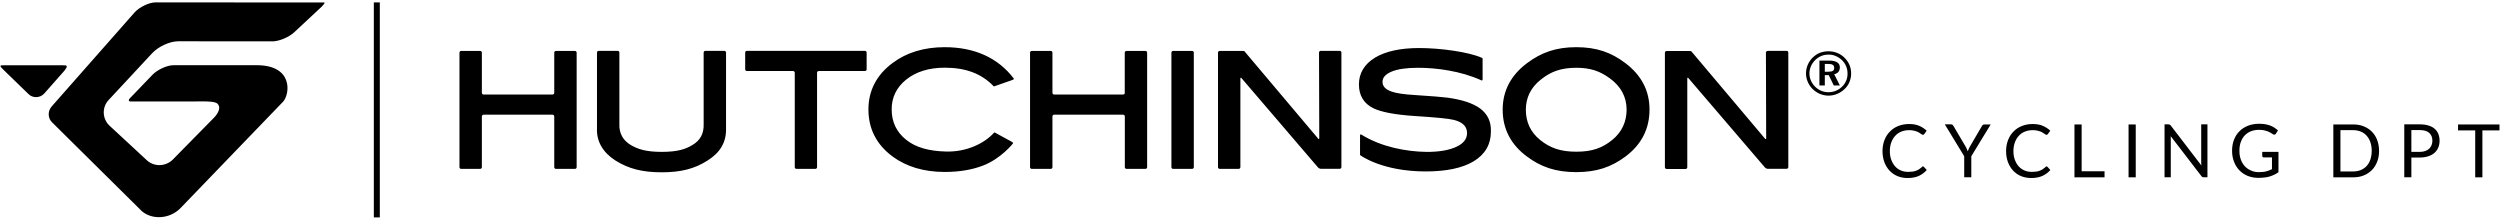 <svg xmlns="http://www.w3.org/2000/svg" viewBox="0 0 2925.1 256">
  <path d="M2135.1 74.8v9.1h4.2c2.4 0 4.1-.3 5.2-1 1.1-.7 1.6-1.9 1.6-3.4 0-1.6-.5-2.8-1.7-3.6-1.1-.8-2.9-1.1-5.4-1.1h-3.9zm-6.3-3.9h11.4c4.1 0 7.2.7 9.3 2 2.1 1.3 3.2 3.3 3.2 5.9 0 2.1-.6 3.9-1.7 5.3s-2.8 2.3-4.9 2.7l6.6 13.2h-7.1l-5.9-12.1h-4.6V100h-6.3V70.9zm10.7-7c-3.1 0-5.9.5-8.5 1.6-2.6 1.1-5 2.6-7.1 4.7-2.2 2.2-3.9 4.6-5 7.3-1.2 2.7-1.8 5.5-1.8 8.4s.6 5.7 1.7 8.3c1.1 2.6 2.7 5 4.8 7.1 2.1 2.1 4.5 3.8 7.2 4.9 2.7 1.1 5.5 1.7 8.3 1.7 3.1 0 6-.5 8.7-1.6 2.8-1.1 5.2-2.7 7.4-4.8 2.1-2 3.7-4.3 4.8-6.9 1.2-2.6 1.7-5.4 1.7-8.3 0-3.1-.5-6-1.6-8.6-1.1-2.7-2.7-5.1-4.8-7.2-2.2-2.1-4.6-3.8-7.4-4.9-2.4-1.2-5.3-1.7-8.4-1.7m0-3.9c3.6 0 7 .7 10.3 2 3.2 1.3 6.1 3.2 8.6 5.8 2.4 2.4 4.3 5.2 5.6 8.3 1.3 3.1 1.9 6.4 1.9 9.9 0 3.6-.7 6.9-2 10-1.3 3.2-3.2 5.9-5.8 8.3-2.6 2.5-5.5 4.3-8.6 5.6-3.2 1.3-6.5 2-10 2s-6.8-.7-10.1-2c-3.2-1.4-6.1-3.3-8.6-5.8s-4.4-5.3-5.7-8.4c-1.3-3.1-2-6.4-2-9.8 0-3.4.7-6.7 2-10 1.4-3.2 3.3-6.1 5.9-8.6 2.5-2.4 5.3-4.3 8.3-5.5 3.3-1.2 6.6-1.8 10.2-1.8M648.5 108.6c0 1.1-.9 2-2 2h-80.7c-1.1 0-2-.9-2-2v-47c0-1.1-.9-2-2-2h-22.2c-1.1 0-2 .9-2 2v134c0 1.1.9 2 2 2h22.2c1.1 0 2-.9 2-2v-59.4c0-1.1.9-2 2-2h80.7c1.1 0 2 .9 2 2v59.4c0 1.1.9 2 2 2h22.2c1.1 0 2-.9 2-2v-134c0-1.1-.9-2-2-2h-22.2c-1.1 0-2 .9-2 2v47zM823.3 145c.4 11.7-4.2 19.3-13 24.6-8.1 4.9-17.3 8.1-36.1 8.1s-28.1-3.3-36.3-8.1c-8.9-5.3-13.7-13.7-13.2-24.6V61.5c0-1.1-.9-2-2-2h-22.2c-1.1 0-2 .9-2 2v88.8c-.7 15.4 7.3 28.4 21.6 37.5 15.4 9.7 31.5 13.8 54.1 13.8 22.5 0 38.6-4.1 53.7-13.8 14.3-9 22-20.9 21.6-37.5V61.5c0-1.1-.9-2-2-2h-22.2c-1.1 0-2 .9-2 2V145zM1014 61.5c0-1.1-.9-2-2-2H873.9c-1.1 0-2 .9-2 2v19.6c0 1.1.9 2 2 2h54c1.1 0 2 .9 2 2v110.5c0 1.1.9 2 2 2H954c1.1 0 2-.9 2-2V85.1c0-1.1.9-2 2-2h54c1.1 0 2-.9 2-2V61.5zM1060.3 93.1c11.5-9.2 26.7-13.9 45-13.9 24.3 0 42.9 6.7 57.2 21.6.5.6 1.2.1 2.3-.3l20.2-7.1c1-.4 1.5-1.1 1.1-1.6-18.6-24.4-46.2-36.6-80.8-36.6-24 0-44.5 6.2-60.8 18.4-18.9 14-28.4 32.4-28.4 54.5 0 22.5 9.4 41 28.1 54.9 16.2 12 36.8 18.2 61.2 18.2 17.4 0 32.5-2.7 45.1-7.6 20.9-8.2 34.3-25.3 34.7-25.7.4-.4-.1-1.2-1-1.8l-19-10.4c-1-.5-1.6-1.1-2.2-.4-11 12.4-32.1 22.7-56.2 22-19.5-.5-35.2-4.6-46.5-13.7-11.3-9-17-20.9-17-35.5-.1-14 5.6-25.8 17-35M1316.1 108.6c0 1.1-.9 2-2 2h-80.7c-1.1 0-2-.9-2-2v-47c0-1.1-.9-2-2-2h-22.2c-1.1 0-2 .9-2 2v134c0 1.1.9 2 2 2h22.2c1.1 0 2-.9 2-2v-59.4c0-1.1.9-2 2-2h80.7c1.1 0 2 .9 2 2v59.4c0 1.1.9 2 2 2h22.1c1.1 0 2-.9 2-2v-134c0-1.1-.9-2-2-2H1318c-1.1 0-2 .9-2 2v47zM1370.6 195.6c0 1.1.9 2 2 2h22.2c1.1 0 2-.9 2-2v-134c0-1.1-.9-2-2-2h-22.2c-1.1 0-2 .9-2 2v134zM1543.6 161.7c0 1.1-.6 1.3-1.3.5l-84.8-100.5c-.7-.8-1.4-1.6-1.5-1.8-.1-.2-1.1-.3-2.2-.3h-26.7c-1.1 0-2 .9-2 2v134c0 1.1.9 2 2 2h22.2c1.1 0 2-.9 2-2V91.9c0-1.1.6-1.3 1.3-.5l89.6 104.6c.7.8 2.2 1.5 3.3 1.5h22c1.1 0 2-.9 2-2v-134c0-1.1-.9-2-2-2h-22.2c-1.1 0-2 .9-2 2l.3 100.2zM1886.3 163.8c-11.2 9.1-23 13.7-41.9 13.7-19 0-30.9-4.6-42.2-13.6-11.2-9-16.9-20.9-16.9-35.5 0-14.1 5.8-25.9 17.3-35.1 11.6-9.3 23.3-14 41.8-14 16.9 0 27.8 4.1 39.1 12.3 13 9.4 19.7 21.8 19.7 36.8-.1 14.5-5.8 26.4-16.9 35.4m15.4-90c-16.3-12.3-33.3-18.6-57.4-18.6-23.9 0-41 6.3-57.5 18.6-19 14.2-28.6 32.5-28.6 54.5 0 22.4 9.5 40.8 28.2 54.7 16.3 12.2 33.5 18.4 57.9 18.4 24.2 0 41.2-6.1 57.5-18.2 18.7-13.9 28.2-32.4 28.2-54.9.1-21.9-9.4-40.3-28.3-54.5M2068.2 59.6c-1.1 0-2 .9-2 2l.3 100.2c0 1.1-.6 1.3-1.3.5l-84.8-100.5c-.7-.8-1.4-1.6-1.5-1.8-.1-.2-1.2-.3-2.2-.3H1950c-1.1 0-2 .9-2 2v134c0 1.1.9 2 2 2h22.2c1.1 0 2-.9 2-2V91.9c0-1.1.6-1.3 1.3-.5l89.6 104.6c.7.8 2.2 1.5 3.3 1.5h22c1.1 0 2-.9 2-2v-134c0-1.1-.9-2-2-2h-22.2zM1731.9 127c-8.4-6.2-21.4-10.5-38.8-12.8-6.1-.8-18.3-1.7-37.5-3-12.6-.7-21.8-2.1-27.3-4-7.2-2.5-10.7-6.2-10.7-11.4 0-5 3.3-8.8 10.1-11.8 7.1-3.1 17.7-4.7 31.4-4.7 21.3 0 49.9 3.6 74.4 14.8.7.3 1.2-.3 1.2-1.4V70c0-1.1.1-1.9-.5-2.2-15.6-7.2-49.9-11.6-73.5-11.6-22.1 0-39.5 3.8-51.8 11.2-12.5 7.6-18.9 18.2-18.9 31.4 0 12.9 5.7 22.3 16.8 27.8 9.2 4.5 25.4 7.6 48 9.1 25.2 1.6 40.8 3.1 46.4 4.6 10.3 2.7 15.3 7.7 15.3 15.4 0 6.6-3.8 11.8-11.7 15.7-8.5 4.2-20.9 6.5-36.4 6.3-22.6-.4-51.7-5.4-75.7-20.3-.7-.5-1.4 0-1.4 1.1v21c0 1.1-.1 2.1.4 2.2.2.1 25.2 18.9 76.4 18.9 24.2 0 43.1-4 56.2-11.9 13.3-8.1 20.1-19.7 20.1-34.6.5-11.6-3.9-20.7-12.5-27.1M437.4 2.8h7v251.6h-7zM4.2 76.4c-2.4 0-3.6 0-3.6.7 0 1 .3 1.5 3.2 4.3l29.8 28.9c5 4.8 13.5 4.4 18.2-.9l23.4-26.5c3.3-4.3 3-4.7 2.8-5.5-.4-1-1.2-1-3.8-1h-70zM166.1 247.2c12.3 10.3 32.1 8.9 44.4-3l121-125.5c7.9-9.5 11.3-42.3-30.8-42.4H203c-7.5 0-18.9 5.2-24.7 11.3l-24.5 25.5c-2.8 2.8-3.5 3.7-2.9 4.9.9.9 1.1.7 3.6.7h74c24.5-.5 25.9 1.3 27.6 5.2 1 2.3.4 7.6-5.9 14l-48 48.8c-4.1 4.1-9.8 6.5-15.7 6.5-5.5 0-10.7-2-14.7-5.7L128.1 147c-4.1-3.8-6.4-9-6.7-14.6-.2-5.8 1.8-11.3 5.8-15.5L178 62.3c7.3-7.9 20.7-14 30.5-14l110.3.1c7.6 0 19.2-4.8 25.4-10.6l32.5-30.3c2.1-2.3 3.3-3.8 3.1-4.2-.3-.5-1.1-.5-3.4-.4L182 2.8c-7.5 0-18.6 5.3-24.4 11.6l-97 110c-5 5.5-4.8 14 .5 18.9l105 103.9zM2249.8 194.7c.5 0 .9.2 1.3.6l3.3 3.6c-2.5 2.9-5.6 5.2-9.2 6.9-3.6 1.6-8 2.5-13.1 2.5-4.5 0-8.5-.8-12.1-2.3-3.6-1.5-6.7-3.7-9.3-6.5-2.6-2.8-4.5-6.1-6-10-1.4-3.9-2.1-8.2-2.1-12.8 0-4.7.8-8.9 2.3-12.8 1.5-3.9 3.6-7.2 6.4-10 2.7-2.8 6-5 9.8-6.5 3.8-1.5 8-2.3 12.6-2.3s8.5.7 11.8 2.1c3.3 1.4 6.2 3.3 8.8 5.7l-2.7 3.8c-.2.3-.4.5-.7.7-.3.2-.6.3-1.1.3-.4 0-.8-.1-1.2-.4-.4-.3-.9-.6-1.5-1s-1.3-.8-2-1.3-1.7-.9-2.8-1.3c-1.1-.4-2.3-.7-3.7-1-1.4-.3-3-.4-4.9-.4-3.3 0-6.3.6-9.1 1.7s-5.1 2.7-7.1 4.9-3.5 4.7-4.6 7.7c-1.1 3-1.7 6.4-1.7 10.1 0 3.9.5 7.3 1.7 10.3 1.1 3 2.6 5.6 4.5 7.7 1.9 2.1 4.2 3.7 6.8 4.8 2.6 1.1 5.4 1.6 8.5 1.6 1.8 0 3.5-.1 5-.3 1.5-.2 2.8-.5 4.1-1 1.3-.5 2.4-1 3.5-1.7s2.2-1.6 3.3-2.5c.2-.7.7-.9 1.2-.9M2306.5 182.8v24.6h-8.3v-24.6l-22.7-37.3h7.3c.7 0 1.3.2 1.8.6.4.4.8.8 1.1 1.4l14.2 24.1c.6 1 1.1 2 1.4 2.9.4.9.7 1.8 1.1 2.6.3-.9.7-1.8 1-2.7.4-.9.8-1.8 1.4-2.8l14.1-24.1c.3-.5.6-.9 1.1-1.3.4-.4 1-.6 1.8-.6h7.4l-22.7 37.2zM2394.4 194.7c.5 0 .9.2 1.3.6l3.3 3.6c-2.5 2.9-5.6 5.2-9.2 6.9-3.6 1.6-8 2.5-13.1 2.5-4.5 0-8.5-.8-12.1-2.3-3.6-1.5-6.7-3.7-9.3-6.5-2.6-2.8-4.5-6.1-6-10-1.4-3.9-2.1-8.2-2.1-12.8 0-4.7.8-8.9 2.3-12.8 1.5-3.9 3.6-7.2 6.4-10 2.7-2.8 6-5 9.8-6.5 3.8-1.5 8-2.3 12.6-2.3s8.5.7 11.8 2.1c3.3 1.4 6.2 3.3 8.8 5.7l-2.7 3.8c-.2.3-.4.5-.7.7-.3.2-.6.3-1.1.3-.4 0-.8-.1-1.2-.4-.4-.3-.9-.6-1.5-1s-1.3-.8-2-1.3-1.7-.9-2.8-1.3c-1.1-.4-2.3-.7-3.7-1-1.4-.3-3-.4-4.9-.4-3.3 0-6.3.6-9.1 1.7s-5.1 2.7-7.1 4.9c-2 2.1-3.5 4.7-4.6 7.7-1.1 3-1.7 6.4-1.7 10.1 0 3.9.5 7.3 1.7 10.3 1.1 3 2.6 5.6 4.5 7.7 1.9 2.1 4.2 3.7 6.8 4.8 2.6 1.1 5.4 1.6 8.5 1.6 1.8 0 3.5-.1 5-.3 1.5-.2 2.8-.5 4.1-1 1.3-.5 2.4-1 3.5-1.7s2.2-1.6 3.3-2.5c.3-.7.7-.9 1.2-.9M2427.2 145.6v61.9h35.2v-7.1h-26.8v-54.8zM2490.5 145.6h8.4v61.9h-8.4zM2538.7 145.8c.4.2.8.6 1.2 1.1l35.8 46.7c-.1-.8-.1-1.5-.2-2.2v-45.9h7.3v61.9h-4.2c-.7 0-1.2-.1-1.7-.3-.4-.2-.9-.6-1.3-1.2l-35.8-46.6c.1.7.1 1.4.1 2.1v46h-7.3v-61.9h4.3c.9.1 1.4.2 1.8.3M2642.9 201.4c1.7 0 3.2-.1 4.6-.2s2.7-.4 4-.7c1.2-.3 2.4-.7 3.5-1.1s2.2-1 3.3-1.5v-13.7h-9.6c-.5 0-1-.2-1.3-.5-.3-.3-.5-.7-.5-1.2v-4.8h19v23.8c-1.6 1.1-3.2 2.1-4.9 2.9-1.7.8-3.5 1.5-5.4 2.1-1.9.6-4 1-6.2 1.2s-4.6.4-7.1.4c-4.5 0-8.6-.8-12.4-2.3-3.7-1.5-7-3.7-9.7-6.5-2.7-2.8-4.8-6.1-6.3-10-1.5-3.9-2.3-8.2-2.3-12.8 0-4.7.7-9 2.2-12.9 1.5-3.9 3.6-7.2 6.4-10 2.7-2.8 6.1-4.9 10-6.5 3.9-1.5 8.3-2.3 13.1-2.3 2.5 0 4.7.2 6.8.5s4.1.9 5.9 1.5c1.8.7 3.5 1.5 5 2.5s3 2.1 4.3 3.3l-2.4 3.8c-.5.8-1.1 1.2-1.9 1.2-.5 0-1-.2-1.5-.5-.7-.4-1.5-.9-2.4-1.5-.9-.6-2-1.1-3.3-1.7-1.3-.5-2.8-1-4.5-1.4-1.7-.4-3.8-.6-6.2-.6-3.5 0-6.6.6-9.5 1.7-2.8 1.1-5.2 2.8-7.2 4.9-2 2.1-3.5 4.7-4.6 7.7-1.1 3-1.6 6.4-1.6 10.1 0 3.9.5 7.4 1.7 10.5 1.1 3.1 2.7 5.7 4.7 7.8 2 2.1 4.4 3.8 7.2 4.9 2.7 1.3 5.7 1.9 9.1 1.9M2775 176.5c0-3.8-.5-7.2-1.6-10.2-1-3-2.5-5.5-4.4-7.6-1.9-2.1-4.2-3.7-6.9-4.8-2.7-1.1-5.7-1.6-9-1.6h-14.7v48.3h14.7c3.3 0 6.3-.5 9-1.6s5-2.7 6.9-4.7c1.9-2.1 3.4-4.6 4.4-7.6 1-3 1.6-6.4 1.6-10.2m8.6 0c0 4.6-.7 8.9-2.2 12.7-1.5 3.8-3.5 7.1-6.2 9.8-2.7 2.7-5.9 4.8-9.6 6.3-3.7 1.5-7.9 2.2-12.4 2.2h-23.1v-61.9h23.1c4.6 0 8.7.7 12.4 2.2 3.7 1.5 7 3.6 9.6 6.3 2.7 2.7 4.8 6 6.2 9.8 1.4 3.8 2.2 8 2.2 12.6M2821.4 177.7h9.9c2.4 0 4.5-.3 6.3-1 1.8-.6 3.4-1.5 4.6-2.7 1.2-1.1 2.2-2.5 2.8-4.1.6-1.6 1-3.3 1-5.2 0-3.9-1.2-7-3.7-9.2-2.4-2.2-6.1-3.3-11-3.3h-9.9v25.5zm0 6.6v23.1h-8.3v-61.9h18.3c3.9 0 7.3.5 10.2 1.4 2.9.9 5.3 2.2 7.2 3.9 1.9 1.7 3.3 3.7 4.2 6 .9 2.4 1.4 5 1.4 7.9 0 2.9-.5 5.5-1.5 7.9-1 2.4-2.5 4.5-4.4 6.2-1.9 1.7-4.4 3.1-7.2 4-2.9 1-6.2 1.5-9.9 1.5h-10zM2876 145.6v7h20.1v54.9h8.4v-54.9h20v-7z" fill="currentColor"/>
</svg>